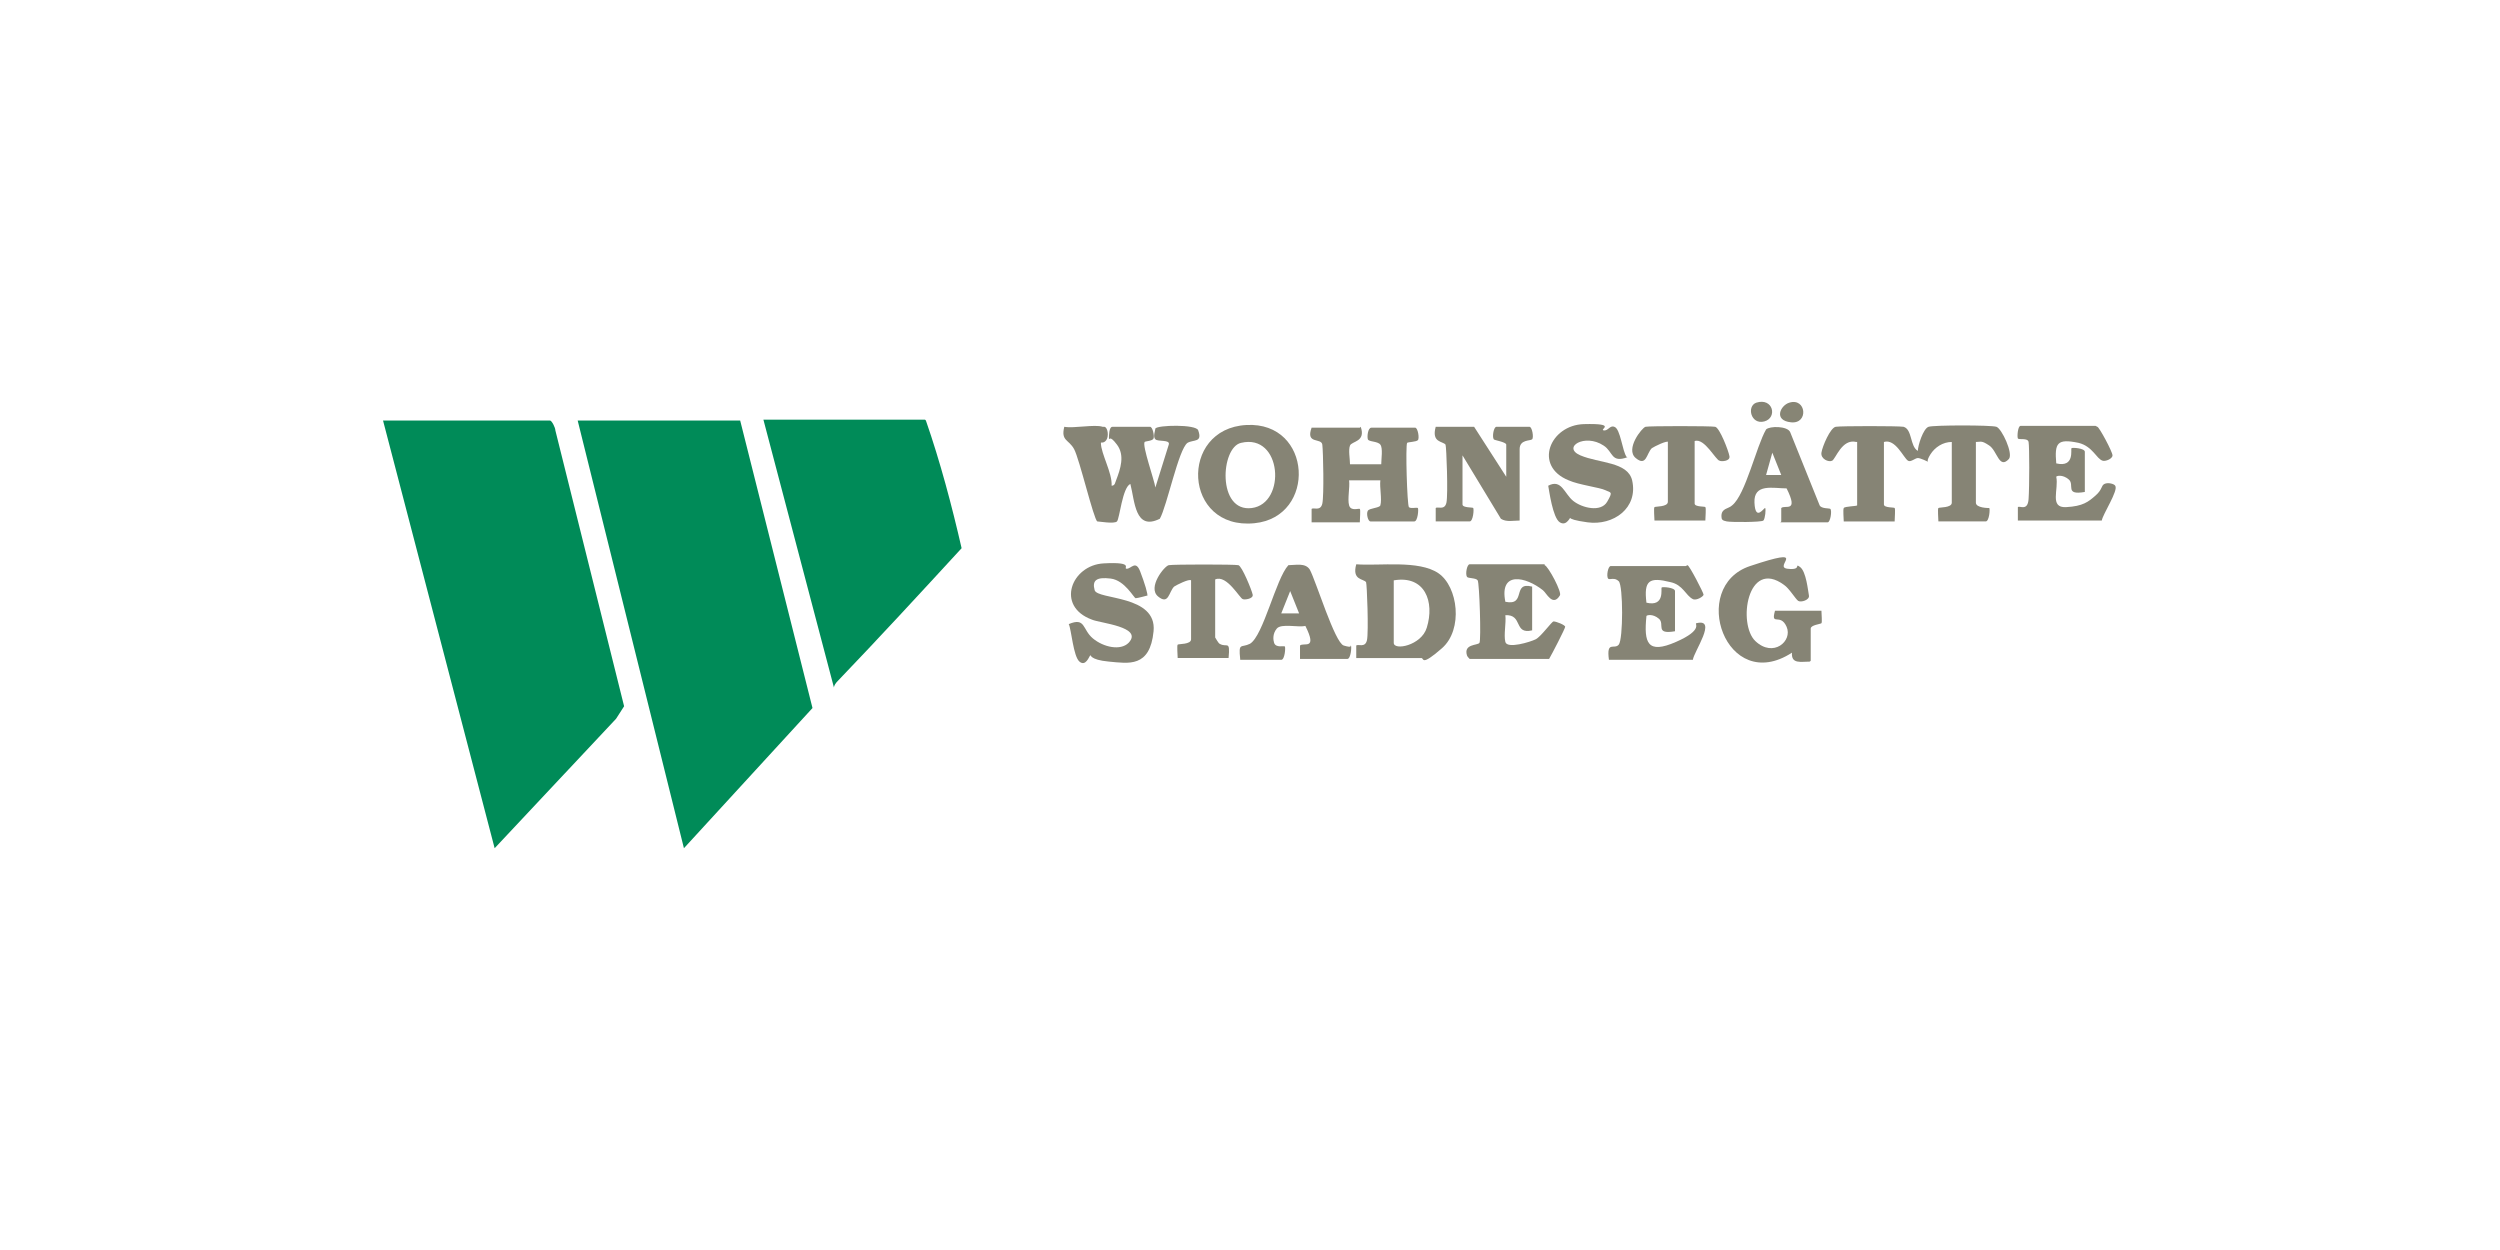 <?xml version="1.0" encoding="UTF-8"?>
<svg id="Ebene_1" xmlns="http://www.w3.org/2000/svg" version="1.1" viewBox="0 0 280 140">
  <!-- Generator: Adobe Illustrator 29.6.1, SVG Export Plug-In . SVG Version: 2.1.1 Build 9)  -->
  <defs>
    <style>
      .st0 {
        fill: #008b58;
      }

      .st1 {
        fill: #878575;
      }

      .st2 {
        fill: #868475;
      }
    </style>
  </defs>
  <g>
    <g>
      <path class="st0" d="M43,47.1h18.6c.2,0,.6.8.6,1.1l7.7,30.9-.9,1.4-13.6,14.5-12.5-47.9Z"/>
      <polygon class="st0" points="82.9 47.1 91 79.3 76.6 95 64.7 47.1 82.9 47.1"/>
      <path class="st0" d="M103.7,47.1c1.6,4.6,2.9,9.5,4,14.3-4.6,5-9.2,10-13.9,14.9-.2.2-.4.5-.4.7l-7.9-30h18.1Z"/>
    </g>
    <g>
      <path class="st2" d="M207.9,49.5c-1.6-.4-2.3,1.9-2.7,2.1s-1.3-.2-1.2-.9,1-2.8,1.6-2.9,7-.1,7.6,0c1,.3.7,2.2,1.6,2.7,0-.6.6-2.5,1.2-2.7s7-.2,7.6,0,1.9,3,1.4,3.6c-1.1,1.2-1.3-.9-2.2-1.5s-.9-.4-1.5-.4v6.8c0,.6,1.4.6,1.5.6.1.1,0,1.5-.4,1.5h-5.3c0-.3-.1-1.4,0-1.5s1.5,0,1.5-.6v-6.8c-1,0-1.9.6-2.4,1.4s-.2.8-.3.8c0,0-.8-.4-1.1-.4s-.8.5-1.1.3c-.5-.3-1.4-2.5-2.7-2.1v7c0,.4,1.2.3,1.2.4.1.1,0,1.1,0,1.5h-5.7c0-.3-.1-1.3,0-1.5s1.5-.2,1.5-.3v-7.1Z"/>
      <path class="st2" d="M123.7,47.8c.4.1.5,1.1.2,1.5s-.6.2-.6.3c0,1.2,1.3,3.4,1.2,4.8.4,0,.4-.4.5-.6.5-1.3,1-2.8.1-4s-.8-.4-.9-.7c0-.3,0-1.3.4-1.3h4.2c.3,0,.5,1,.4,1.3s-.9.3-1,.4c-.3.4,1.1,4.3,1.2,5.1l1.5-4.8c.2-.6-1.2-.3-1.5-.6s0-1,0-1.2c.2-.4,4.6-.5,4.8.2.5,1.4-.5,1-1.2,1.4-1,.7-2.3,7.1-3.1,8.5-2.8,1.4-2.8-2-3.3-3.9-.9.4-1.2,3.9-1.5,4.2s-2,0-2.2,0c-.4-.2-2-7-2.6-8.1s-1.5-.9-1.1-2.5c1.1.2,3.4-.3,4.3,0Z"/>
      <path class="st2" d="M152.4,47.8c.6,1.7-1,1.6-1.2,2.1s0,1.5,0,2.1h3.5c0-.6.2-1.8-.1-2.2s-1.3-.3-1.4-.6,0-1.3.4-1.3h4.9c.3,0,.5,1.2.3,1.4s-1.1.2-1.2.3c-.2.3,0,7,.2,7.2s.9,0,1,.1c.1.1,0,1.5-.4,1.5h-4.9c-.3,0-.5-.9-.3-1.2s1.3-.3,1.4-.6c.2-.7-.1-2,0-2.8h-3.5c.1.8-.2,2.1,0,2.8s1.1.3,1.2.4,0,1.1,0,1.5h-5.4c0-.3,0-1.4,0-1.5.2-.2,1,.3,1.2-.6s.1-5.8,0-6.6-1.9,0-1.2-1.9h5.4Z"/>
      <path class="st2" d="M234.9,47.8c.2,0,1.7,2.8,1.7,3.2s-.8.7-1.1.6c-.7-.2-1.1-1.6-2.7-2-2.4-.5-2.7,0-2.5,2.3,2.1.5,1.6-1.6,1.7-1.7s1.5,0,1.5.4v4.5c-2.3.4-1.1-.8-1.8-1.4s-1.4-.4-1.4-.3c.3,1.4-.8,3.5,1.1,3.4s2.5-.6,3.3-1.3.6-1.1,1-1.3,1.1,0,1.2.2c.4.5-1.4,3.2-1.5,3.9h-9.4c0-.3,0-1.4,0-1.5.2-.2,1.1.5,1.2-.9s.1-5.9,0-6.4-1.1-.2-1.2-.4,0-1.4.3-1.4h8.4Z"/>
      <path class="st2" d="M165.1,47.8l3.6,5.6v-3.6c0-.3-1.4-.5-1.4-.6-.2-.3,0-1.4.3-1.4h3.7c.3,0,.5,1.2.3,1.4s-1.4,0-1.4,1.1v8c-.7,0-1.5.2-2.1-.2l-4.3-7.1v5.5c0,.4,1.2.3,1.2.4.1.1,0,1.5-.4,1.5h-3.8c0-.3,0-1.4,0-1.5.2-.2,1,.3,1.2-.6s0-6.3-.1-6.5c-.3-.4-1.6-.2-1.1-2h4.3Z"/>
      <path class="st2" d="M139.6,47.6c7.4-.4,7.9,10.3.9,11-8,.8-8.5-10.6-.9-11ZM139,49.6c-2.3.5-2.7,7.8,1.2,7.3s3.4-8.4-1.2-7.3Z"/>
      <path class="st2" d="M182.3,51.2c-1.9.7-1.6-.6-2.7-1.3-2.1-1.4-4.7.2-2.6,1.1s5.3.7,5.8,2.8c.7,3.1-2.1,5.1-5,4.7s-1.7-.7-1.8-.7-.5,1.2-1.3.7-1.2-3.6-1.3-4.1c1.5-.8,1.8.9,2.8,1.7s3.1,1.3,3.8.1.4-1-.2-1.3-3-.6-4.1-1.1c-4-1.6-2.1-6.2,1.7-6.3s1.7.6,2.2.7.7-.6,1.2-.4c.7.2.9,2.8,1.4,3.4Z"/>
      <path class="st2" d="M199.5,58.4c0-.3,0-1.4,0-1.5.4-.4,2,.6.6-2.2-1.5,0-3.7-.6-3.6,1.6s1.1.5,1.2.6,0,1.2-.2,1.4-3.6.2-4.1.1-.6-.2-.6-.6c0-.9.8-.8,1.2-1.2,1.5-1.2,2.7-6.6,3.8-8.5.4-.4,2.4-.4,2.7.3l3.3,8.2c.2.4,1.1.3,1.2.4.2.2,0,1.5-.3,1.5h-5.3ZM199.5,53.2l-1-2.5-.7,2.5h1.7Z"/>
      <path class="st2" d="M186.9,49.5c-.2-.2-1.6.5-1.9.7-.6.6-.6,2.1-1.8,1.1s.7-3.4,1.1-3.5,7.3-.1,7.8,0,1.5,2.7,1.6,3.3-1,.6-1.1.5c-.4,0-1.7-2.6-2.8-2.2v7c0,.4,1.2.3,1.2.4.1.1,0,1.1,0,1.5h-5.7c0-.3-.1-1.4,0-1.5s1.5,0,1.5-.6v-6.8Z"/>
    </g>
    <g>
      <path class="st2" d="M151.9,73.8c0-.3,0-1.4,0-1.5.2-.2,1,.3,1.2-.6s0-6.3-.1-6.5c-.3-.4-1.6-.2-1.1-2,2.6.2,7-.5,9.2,1s2.8,6.3.4,8.4-2,1.1-2.3,1.1h-7.3ZM156.1,65v7c0,.9,3.1.3,3.7-1.7.9-2.9-.2-5.9-3.7-5.3Z"/>
      <path class="st2" d="M173,63.3c.4.1,2,3.1,1.7,3.4-.8,1.3-1.5-.3-1.9-.6-1.9-1.5-4.9-2.2-4.2,1.3,2.4.5.7-2.3,3-1.7v4.9c-2.1.5-1-1.8-3-1.7.1.9-.2,2.2,0,3s2.8,0,3.4-.3,1.8-2,2-2c.3,0,1.3.4,1.3.6s-1.5,3.1-1.8,3.6h-8.9c0,0-.3-.3-.3-.4-.4-1.3,1.2-1.1,1.4-1.4s0-6.7-.2-7-1.1-.2-1.2-.4c-.2-.3,0-1.4.3-1.4h8.4Z"/>
      <path class="st2" d="M189,63.3c.2,0,1.8,3.1,1.8,3.3s-.8.7-1.2.5c-.8-.4-1.1-1.6-2.5-1.9-2.4-.6-3-.2-2.7,2.3,2.1.5,1.6-1.6,1.7-1.7s1.5,0,1.5.4v4.5c-2.3.4-1.1-.8-1.8-1.4s-1.4-.4-1.4-.3c-.3,3,.1,4.3,3.3,2.9s2-2.1,2.3-2.1c2.4-.6-.3,3.2-.4,4.1h-9.4c-.3-2.2.6-1.1,1.1-1.7s.5-6.6,0-7.1-1-.1-1.2-.3c-.2-.3,0-1.4.3-1.4h8.4Z"/>
      <path class="st2" d="M202.7,74.1c-1,0-2.1.3-2-1-7.4,4.8-11.6-7.4-4.7-9.7s2.5.1,4.2.3.7-.7,1.4-.2.9,2.7,1,3.2-.9.8-1.2.6-1-1.4-1.6-1.8c-4.1-3-5.2,4.4-3.2,6.3s4.2,0,3.5-1.6-1.8,0-1.3-1.8h5.2c0,.4.1,1.3,0,1.4s-1.2.2-1.2.6v3.6Z"/>
      <path class="st2" d="M128.5,66.7c0,0-1.1.3-1.3.3s-1.2-2-2.8-2.2-2.1.2-1.8,1.3,7,.5,6.6,4.6-2.8,3.6-5,3.4-2-.8-2.1-.7-.5,1.3-1.2.7-.9-3.6-1.2-4.2c1.9-.8,1.5.6,2.7,1.6s3.1,1.4,4,.5c1.7-1.8-3.2-2.2-4.1-2.6-4.1-1.5-2.3-6.1,1.3-6.3s2.1.6,2.6.6,1-1,1.5.3.9,2.6.8,2.8Z"/>
      <path class="st2" d="M138.9,73.8c-.2-1.9.1-1.2,1.1-1.7,1.5-.9,2.9-7.3,4.3-8.8.8,0,1.9-.3,2.4.5.7,1.3,2.8,8.2,3.8,8.5s.7,0,.8,0c.1.1,0,1.5-.4,1.5h-5.3c0-.3,0-1.4,0-1.5.4-.4,2,.6.6-2.2-.8.2-2.7-.3-3.2.3s-.4,1.3-.3,1.6c.2.6,1.1.3,1.2.4.1.1,0,1.5-.4,1.5h-4.6ZM145.5,68.7l-1-2.5-1,2.5h2Z"/>
      <path class="st2" d="M133.4,65c-.2-.2-1.6.5-1.9.7-.6.6-.6,2.1-1.8,1.1s.7-3.4,1.2-3.5,7.4-.1,7.8,0,1.5,2.8,1.6,3.3-1,.6-1.1.5c-.3,0-1.8-2.8-3.1-2.2v6.5c0,0,.4.7.5.7.8.5,1.2-.5,1,1.6h-5.7c0-.3-.1-1.4,0-1.5s1.5,0,1.5-.6v-6.8Z"/>
    </g>
  </g>
  <path class="st2" d="M196.7,45.1c1.9-.6,2.4,1.7.9,2.1s-2-1.7-.9-2.1Z"/>
  <path class="st1" d="M200.4,45.1c1.9-.6,2.2,2.4.2,2.2s-1.2-1.9-.2-2.2Z"/>
</svg>